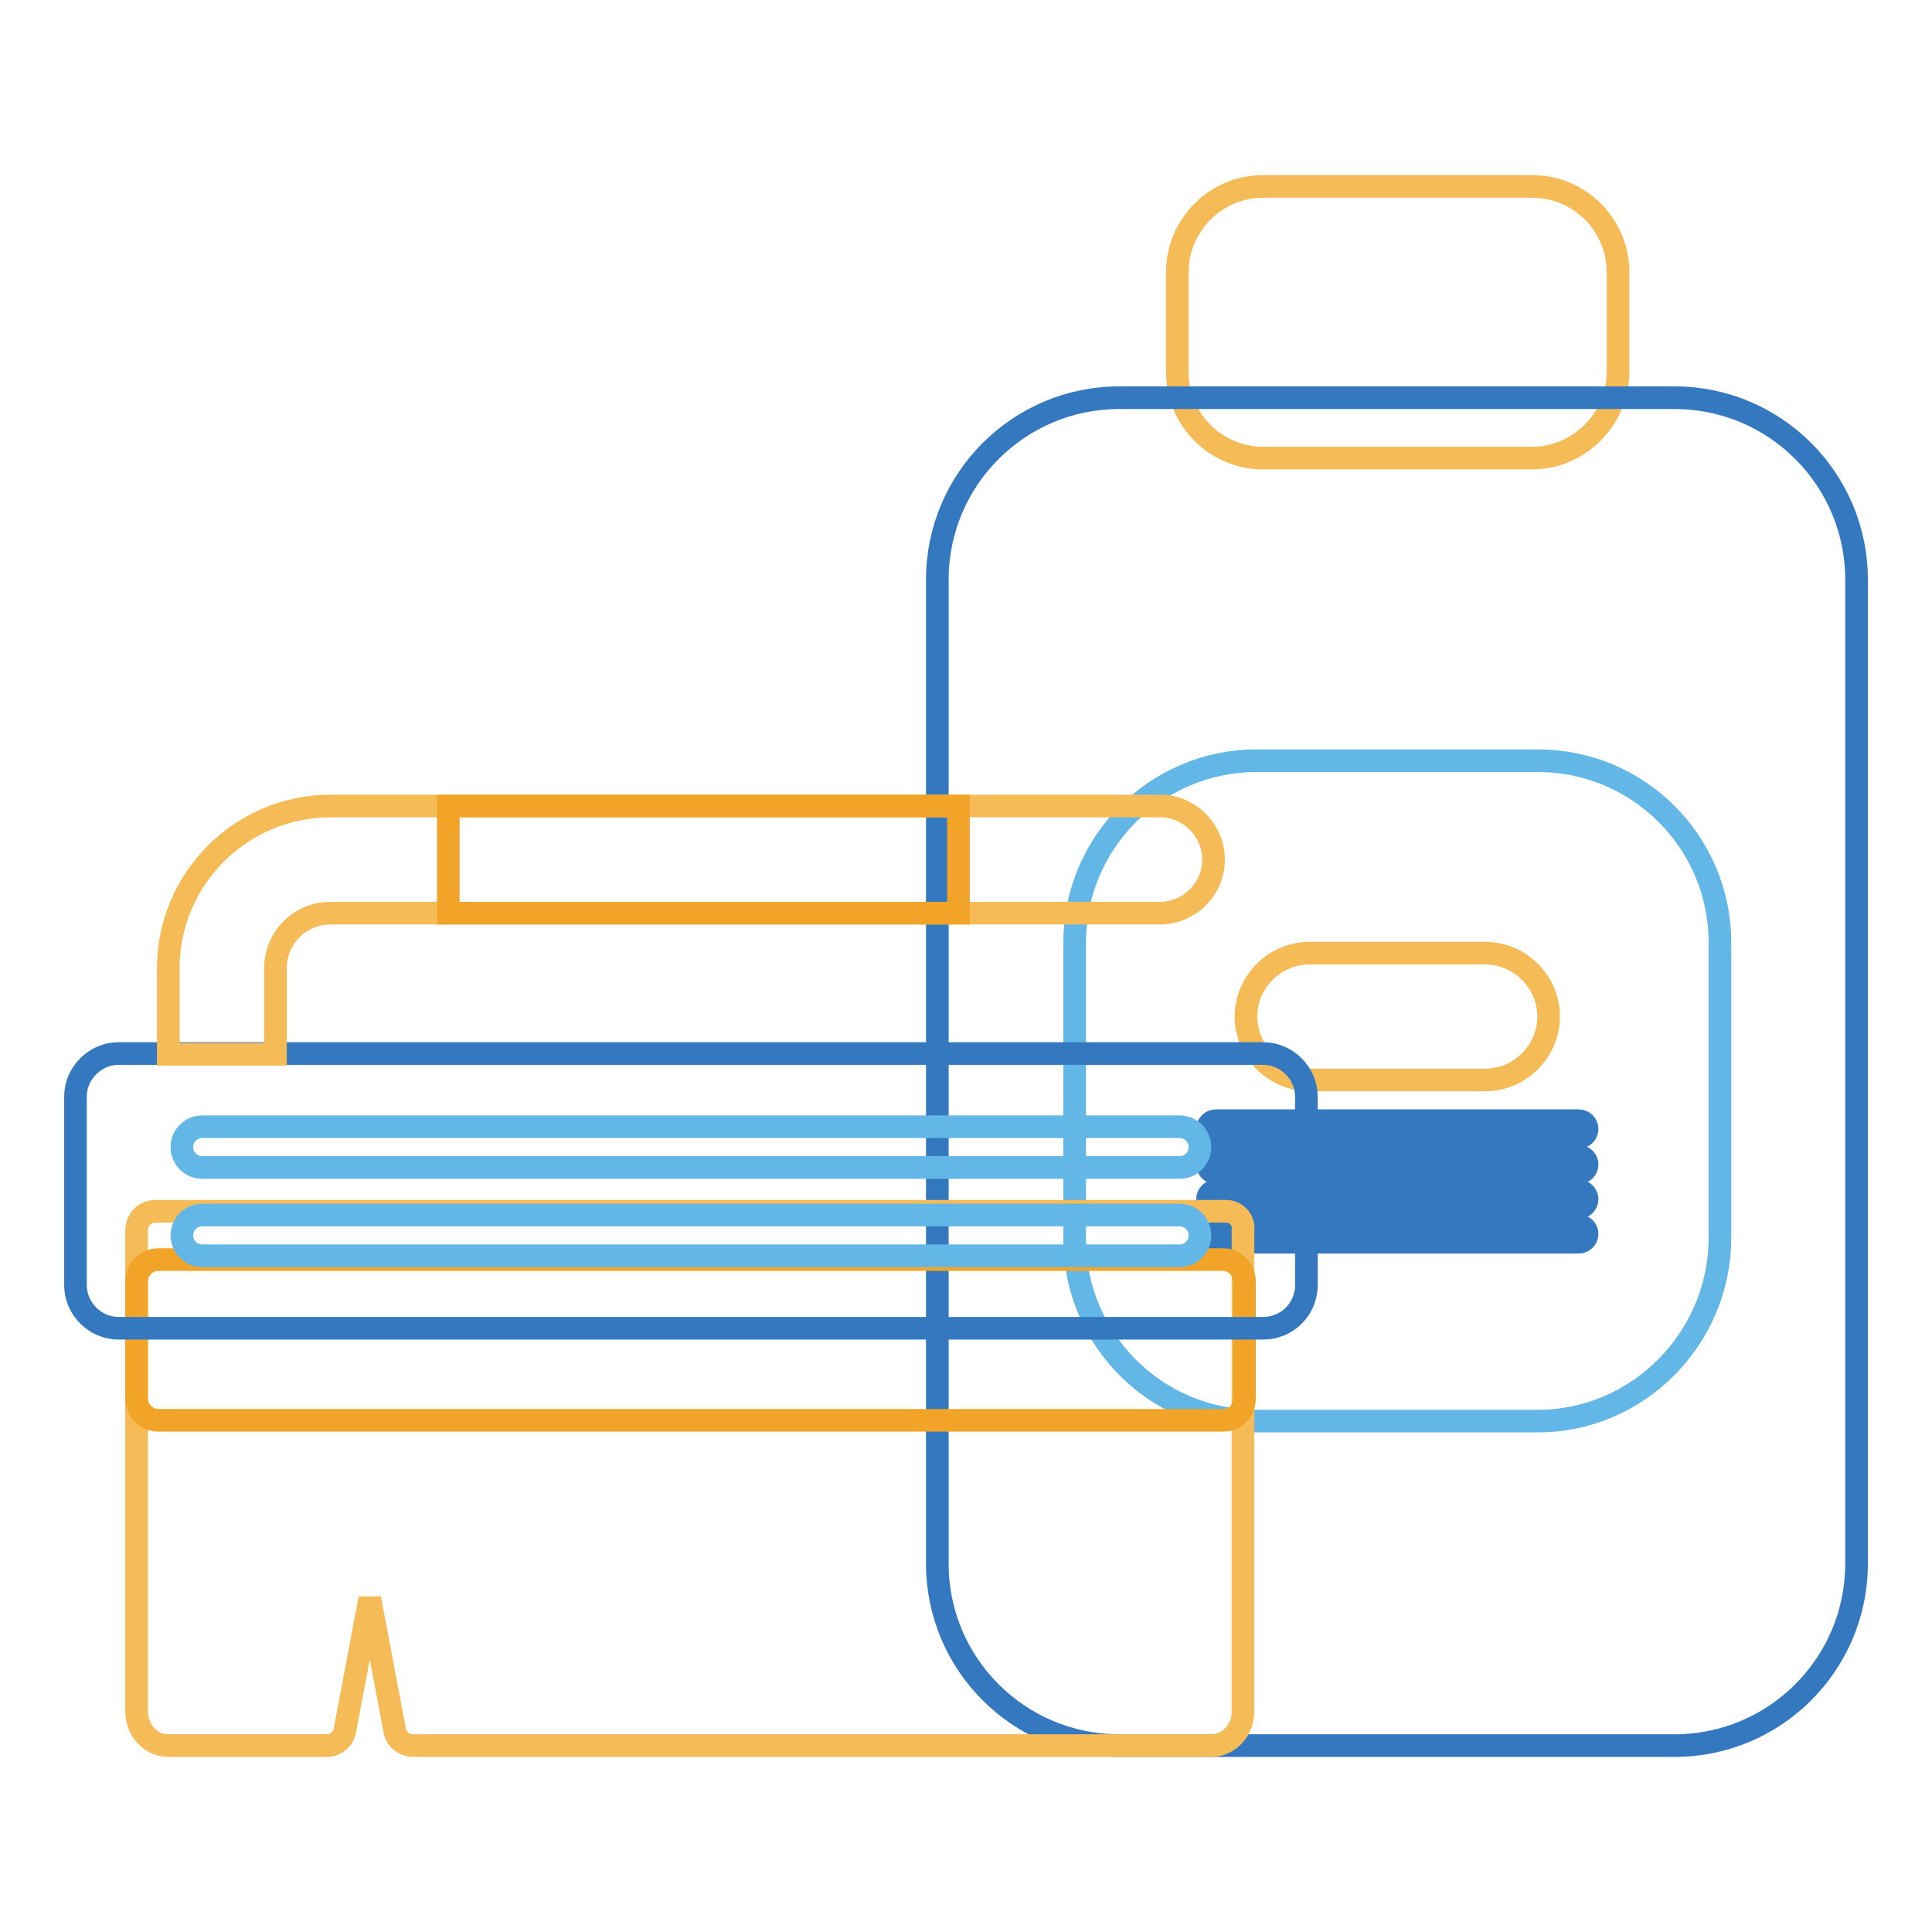 <?xml version="1.0" encoding="utf-8"?>
<!-- Svg Vector Icons : http://www.onlinewebfonts.com/icon -->
<!DOCTYPE svg PUBLIC "-//W3C//DTD SVG 1.1//EN" "http://www.w3.org/Graphics/SVG/1.1/DTD/svg11.dtd">
<svg version="1.1" xmlns="http://www.w3.org/2000/svg" xmlns:xlink="http://www.w3.org/1999/xlink" x="0px" y="0px" viewBox="0 0 256 256" enable-background="new 0 0 256 256" xml:space="preserve">
<g> <path stroke-width="3" fill-opacity="0" stroke="#f5bb57"  d="M203,60.7h-35.6c-6.3,0-11.4-5.1-11.4-11.4V36.1c0-6.3,5.1-11.4,11.4-11.4h35.6c6.3,0,11.4,5.1,11.4,11.4 v13.3C214.3,55.6,209.2,60.7,203,60.7L203,60.7z"/> <path stroke-width="3" fill-opacity="0" stroke="#3479bf"  d="M221.9,231.3h-73.6c-13.3,0-24.1-10.8-24.1-24.1V76.8c0-13.3,10.8-24.1,24.1-24.1h73.6 c13.3,0,24.1,10.8,24.1,24.1v130.4C246,220.5,235.2,231.3,221.9,231.3L221.9,231.3z"/> <path stroke-width="3" fill-opacity="0" stroke="#62b7e7"  d="M203.8,188.3h-37.3c-13.3,0-24.1-10.8-24.1-24.1v-39.3c0-13.3,10.8-24.1,24.1-24.1h37.3 c13.3,0,24.1,10.8,24.1,24.1v39.3C227.8,177.4,217,188.3,203.8,188.3z"/> <path stroke-width="3" fill-opacity="0" stroke="#f5bb57"  d="M196.8,143.1h-23.3c-4.6,0-8.4-3.8-8.4-8.4s3.8-8.4,8.4-8.4h23.3c4.6,0,8.4,3.8,8.4,8.4 S201.4,143.1,196.8,143.1z"/> <path stroke-width="3" fill-opacity="0" stroke="#3479bf"  d="M209.2,150.7h-48.1c-0.6,0-1.1-0.5-1.1-1.1c0-0.6,0.5-1.1,1.1-1.1h48.1c0.6,0,1.1,0.5,1.1,1.1 C210.3,150.2,209.8,150.7,209.2,150.7z M209.2,155.4h-48.1c-0.6,0-1.1-0.5-1.1-1.1c0-0.6,0.5-1.1,1.1-1.1h48.1 c0.6,0,1.1,0.5,1.1,1.1C210.3,154.9,209.8,155.4,209.2,155.4z M209.2,160h-48.1c-0.6,0-1.1-0.5-1.1-1.1c0-0.6,0.5-1.1,1.1-1.1h48.1 c0.6,0,1.1,0.5,1.1,1.1C210.3,159.5,209.8,160,209.2,160z M209.2,164.6h-48.1c-0.6,0-1.1-0.5-1.1-1.1s0.5-1.1,1.1-1.1h48.1 c0.6,0,1.1,0.5,1.1,1.1S209.8,164.6,209.2,164.6z"/> <path stroke-width="3" fill-opacity="0" stroke="#f5bb57"  d="M162.5,160.5H20.6c-1.4,0-2.5,1.1-2.5,2.5v63.8c0,2.5,1.9,4.5,4.2,4.5h21c1.2,0,2.2-0.9,2.4-2l3.3-17.5 l3.3,17.5c0.2,1.2,1.3,2,2.5,2h105.7c2.3,0,4.2-2,4.2-4.5V163C164.9,161.7,163.8,160.5,162.5,160.5L162.5,160.5z"/> <path stroke-width="3" fill-opacity="0" stroke="#f1a427"  d="M162.1,188.2H21c-1.6,0-2.9-1.3-2.9-2.9v-15.5c0-1.6,1.3-2.9,2.9-2.9h141c1.6,0,2.9,1.3,2.9,2.9v15.5 C164.9,187,163.6,188.2,162.1,188.2z"/> <path stroke-width="3" fill-opacity="0" stroke="#3479bf"  d="M167.4,176H15.7c-3.1,0-5.7-2.6-5.7-5.7v-25c0-3.1,2.6-5.7,5.7-5.7h151.7c3.1,0,5.7,2.6,5.7,5.7v25 C173.1,173.5,170.5,176,167.4,176z"/> <path stroke-width="3" fill-opacity="0" stroke="#62b7e7"  d="M156.3,154.7H26.8c-1.5,0-2.7-1.2-2.7-2.7c0-1.5,1.2-2.7,2.7-2.7h129.5c1.5,0,2.7,1.2,2.7,2.7 C159,153.5,157.8,154.7,156.3,154.7z M156.3,166.4H26.8c-1.5,0-2.7-1.2-2.7-2.7c0-1.5,1.2-2.7,2.7-2.7h129.5c1.5,0,2.7,1.2,2.7,2.7 C159,165.2,157.8,166.4,156.3,166.4z"/> <path stroke-width="3" fill-opacity="0" stroke="#f5bb57"  d="M153.7,106.8H43.8c-11.8,0-21.5,9.6-21.5,21.5v11.4h14.2v-11.4c0-4,3.2-7.3,7.3-7.3h109.9 c3.9,0,7.1-3.2,7.1-7.1C160.8,110,157.6,106.8,153.7,106.8L153.7,106.8z"/> <path stroke-width="3" fill-opacity="0" stroke="#f1a427"  d="M59.4,106.8H127V121H59.4V106.8z"/></g>
</svg>